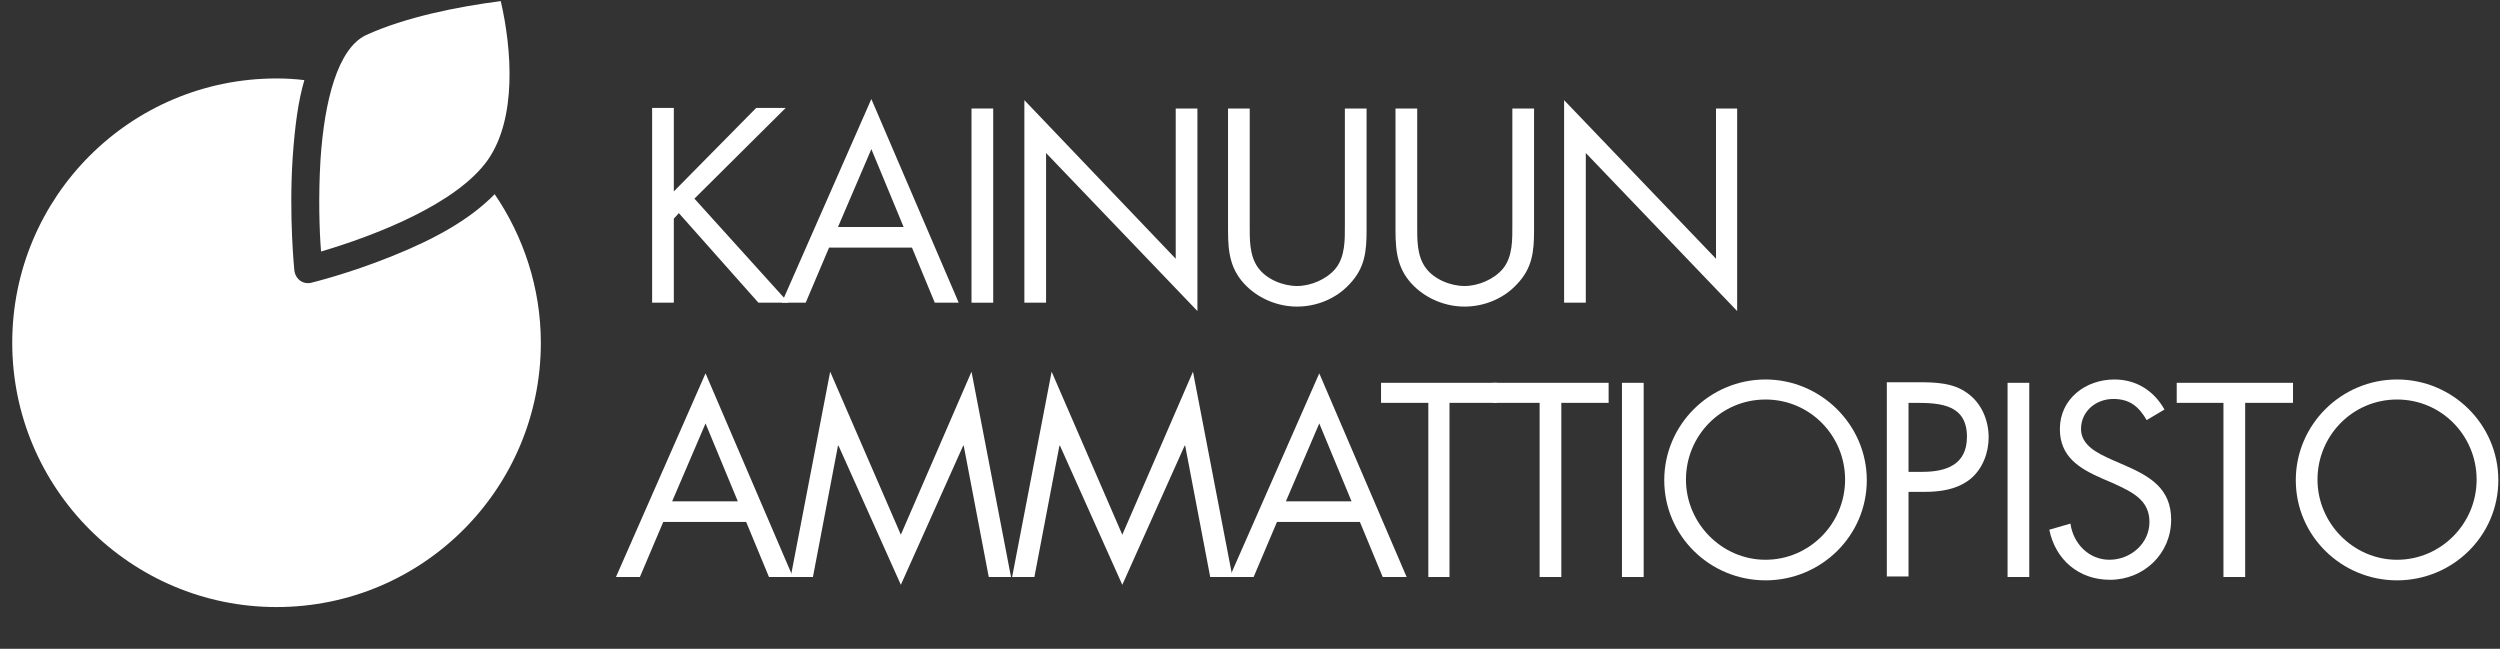 <?xml version="1.0" encoding="UTF-8"?>
<!-- Generator: Adobe Illustrator 22.0.1, SVG Export Plug-In . SVG Version: 6.00 Build 0)  -->
<svg version="1.1" id="Layer_1" xmlns="http://www.w3.org/2000/svg" xmlns:xlink="http://www.w3.org/1999/xlink" x="0px" y="0px" viewBox="0 6 449.3 116.6" style="enable-background:new 0 0 449.3 116.6;" xml:space="preserve">
<rect x="0" y="6" width="449.3" height="116.6" style="fill:#333333;stroke:none;opacity:1;fill-opacity:1"/>
<style type="text/css">
	polygon,path,rect{fill:#fff;}
	.st0{fill-rule:evenodd;clip-rule:evenodd;}
	.st1{clip-path:url(#SVGID_2_);fill-rule:evenodd;clip-rule:evenodd;}
	.st2{clip-path:url(#SVGID_2_);}
	.st3{clip-path:url(#SVGID_2_);fill:#fff;}
	.st4{clip-path:url(#SVGID_2_);fill:#fff;}
</style>
<g>
	<path class="st0" d="M132.6,96.1h-11.8l6-14L132.6,96.1z M134.1,99.8l4.1,9.9h4.3l-15.7-36.6l-16.1,36.6h4.3l4.2-9.9H134.1z"/>
	<polygon points="142.1,109.7 146.1,109.7 150.6,86.1 150.7,86.1 161.9,111.1 173.1,86.1 173.2,86.1 177.7,109.7 181.7,109.7    174.6,72.8 161.9,102.1 149.2,72.8  "/>
	<polygon points="181.9,109.7 185.9,109.7 190.4,86.1 190.5,86.1 201.7,111.1 212.9,86.1 213,86.1 217.5,109.7 221.5,109.7    214.4,72.8 201.7,102.1 189,72.8  "/>
	<path class="st0" d="M242.9,96.1h-11.8l6-14L242.9,96.1z M244.4,99.8l4.1,9.9h4.3l-15.7-36.6l-16.1,36.6h4.3l4.2-9.9H244.4z"/>
	<polygon points="260.5,78.4 269.1,78.4 269.1,74.8 248.2,74.8 248.2,78.4 256.7,78.4 256.7,109.7 260.5,109.7  "/>
	<polygon points="280.6,78.4 289.1,78.4 289.1,74.8 268.3,74.8 268.3,78.4 276.7,78.4 276.7,109.7 280.6,109.7  "/>
	<rect x="291.5" y="74.8" width="3.9" height="34.9"/>
	<g>
		<defs>
			<rect id="SVGID_1_" width="449.3" height="116.6"/>
		</defs>
		<clipPath id="SVGID_2_">
			<use xlink:href="#SVGID_1_" style="overflow:visible;"/>
		</clipPath>
		<path class="st1" d="M317.3,77.8c8,0,14.3,6.5,14.3,14.4c0,7.9-6.4,14.4-14.3,14.4c-7.9,0-14.3-6.6-14.3-14.4    C303,84.3,309.3,77.8,317.3,77.8 M317.3,74.2c-10,0-18.2,8.1-18.2,18.1c0,10,8.2,18,18.2,18c10,0,18.2-8,18.2-18    C335.5,82.3,327.2,74.2,317.3,74.2"/>
		<path class="st1" d="M343,78.4h1.4c4.5,0,9.1,0.4,9.1,6.1c0,5-3.7,6.3-8,6.3H343V78.4z M343,94.4h2.8c2.9,0,5.9-0.4,8.3-2.3    c2.2-1.8,3.3-4.7,3.3-7.5c0-3.1-1.3-6.2-3.9-8c-2.5-1.8-5.6-1.9-8.7-1.9h-5.7v34.9h3.9V94.4z"/>
		<rect x="360.8" y="74.8" class="st2" width="3.9" height="34.9"/>
		<path class="st2" d="M389,79.6c-1.9-3.4-5.1-5.4-9-5.4c-5.2,0-9.8,3.5-9.8,8.9c0,5,3.5,7.1,7.6,8.9l2.1,0.9    c3.2,1.5,6.4,2.9,6.4,6.9c0,3.9-3.4,6.8-7.2,6.8c-3.7,0-6.5-2.9-7-6.5l-3.8,1.1c1.1,5.4,5.3,9,10.9,9c6.1,0,11-4.7,11-10.8    c0-5.6-3.8-7.8-8.4-9.8l-2.3-1c-2.4-1.1-5.5-2.5-5.5-5.5c0-3.2,2.7-5.4,5.8-5.4c3,0,4.6,1.4,6,3.8L389,79.6z"/>
		<polygon class="st2" points="403.5,78.4 412.1,78.4 412.1,74.8 391.2,74.8 391.2,78.4 399.6,78.4 399.6,109.7 403.5,109.7   "/>
		<path class="st1" d="M430.8,77.8c8,0,14.3,6.5,14.3,14.4c0,7.9-6.4,14.4-14.3,14.4c-7.9,0-14.3-6.6-14.3-14.4    C416.5,84.3,422.8,77.8,430.8,77.8 M430.8,74.2c-10,0-18.2,8.1-18.2,18.1c0,10,8.2,18,18.2,18c10,0,18.2-8,18.2-18    C449,82.3,440.8,74.2,430.8,74.2"/>
		<polygon class="st2" points="121.1,40.4 121.1,25.4 117.2,25.4 117.2,60.4 121.1,60.4 121.1,45.3 122,44.3 136.3,60.4 141.7,60.4     124.8,41.7 141.2,25.4 135.9,25.4   "/>
		<path class="st1" d="M162.4,46.8h-11.8l6-14L162.4,46.8z M163.9,50.5l4.1,9.9h4.3l-15.7-36.6l-16.1,36.6h4.3l4.2-9.9H163.9z"/>
		<rect x="174.6" y="25.5" class="st2" width="3.9" height="34.9"/>
		<polygon class="st2" points="184.1,60.4 188,60.4 188,33.5 215.2,61.9 215.2,25.5 211.3,25.5 211.3,52.5 184.1,24   "/>
		<path class="st2" d="M224.6,25.5h-3.9v21.9c0,4,0.4,7.2,3.4,10.1c2.4,2.3,5.7,3.6,9,3.6c3.5,0,7-1.4,9.4-4    c2.8-2.9,3.1-5.9,3.1-9.7V25.5h-3.9v20.8c0,2.7,0.1,5.8-1.7,8c-1.6,1.9-4.4,3.1-6.9,3.1c-2.5,0-5.5-1.2-7-3.3    c-1.6-2.2-1.5-5.2-1.5-7.8V25.5z"/>
		<path class="st2" d="M254.7,25.5h-3.9v21.9c0,4,0.4,7.2,3.4,10.1c2.4,2.3,5.7,3.6,9,3.6c3.5,0,7-1.4,9.4-4    c2.8-2.9,3.1-5.9,3.1-9.7V25.5h-3.9v20.8c0,2.7,0.1,5.8-1.7,8c-1.6,1.9-4.4,3.1-6.9,3.1c-2.5,0-5.5-1.2-7-3.3    c-1.6-2.2-1.5-5.2-1.5-7.8V25.5z"/>
		<polygon class="st2" points="281.1,60.4 285,60.4 285,33.5 312.2,61.9 312.2,25.5 308.4,25.5 308.4,52.5 281.1,24   "/>
		<path class="st3" d="M88.9,40.9c-4.4,4.5-10.6,8-18.6,11.2C62.6,55.2,56,56.8,56,56.8c-1.5,0.4-2.9-0.6-3.1-2.2    c0,0-1-9.7-0.3-20.3c0.4-5.7,1-10.2,2.1-13.9c-1.6-0.2-3.3-0.3-5-0.3c-26.3,0-47.5,21.3-47.5,47.5c0,26.2,21.3,47.5,47.5,47.5    c26.3,0,47.5-21.3,47.5-47.5C97.2,57.8,94.1,48.5,88.9,40.9z"/>
		<path class="st4" d="M57.6,34.7c-0.4,6.6-0.2,12.9,0.1,16.5c9.5-2.8,24.4-8.5,30-16.5C92.9,27.2,92,14.9,90,6.2    c-7.8,1-17.2,2.9-24.2,6.1C60.7,14.7,58.3,24.1,57.6,34.7"/>
	</g>
</g>
</svg>